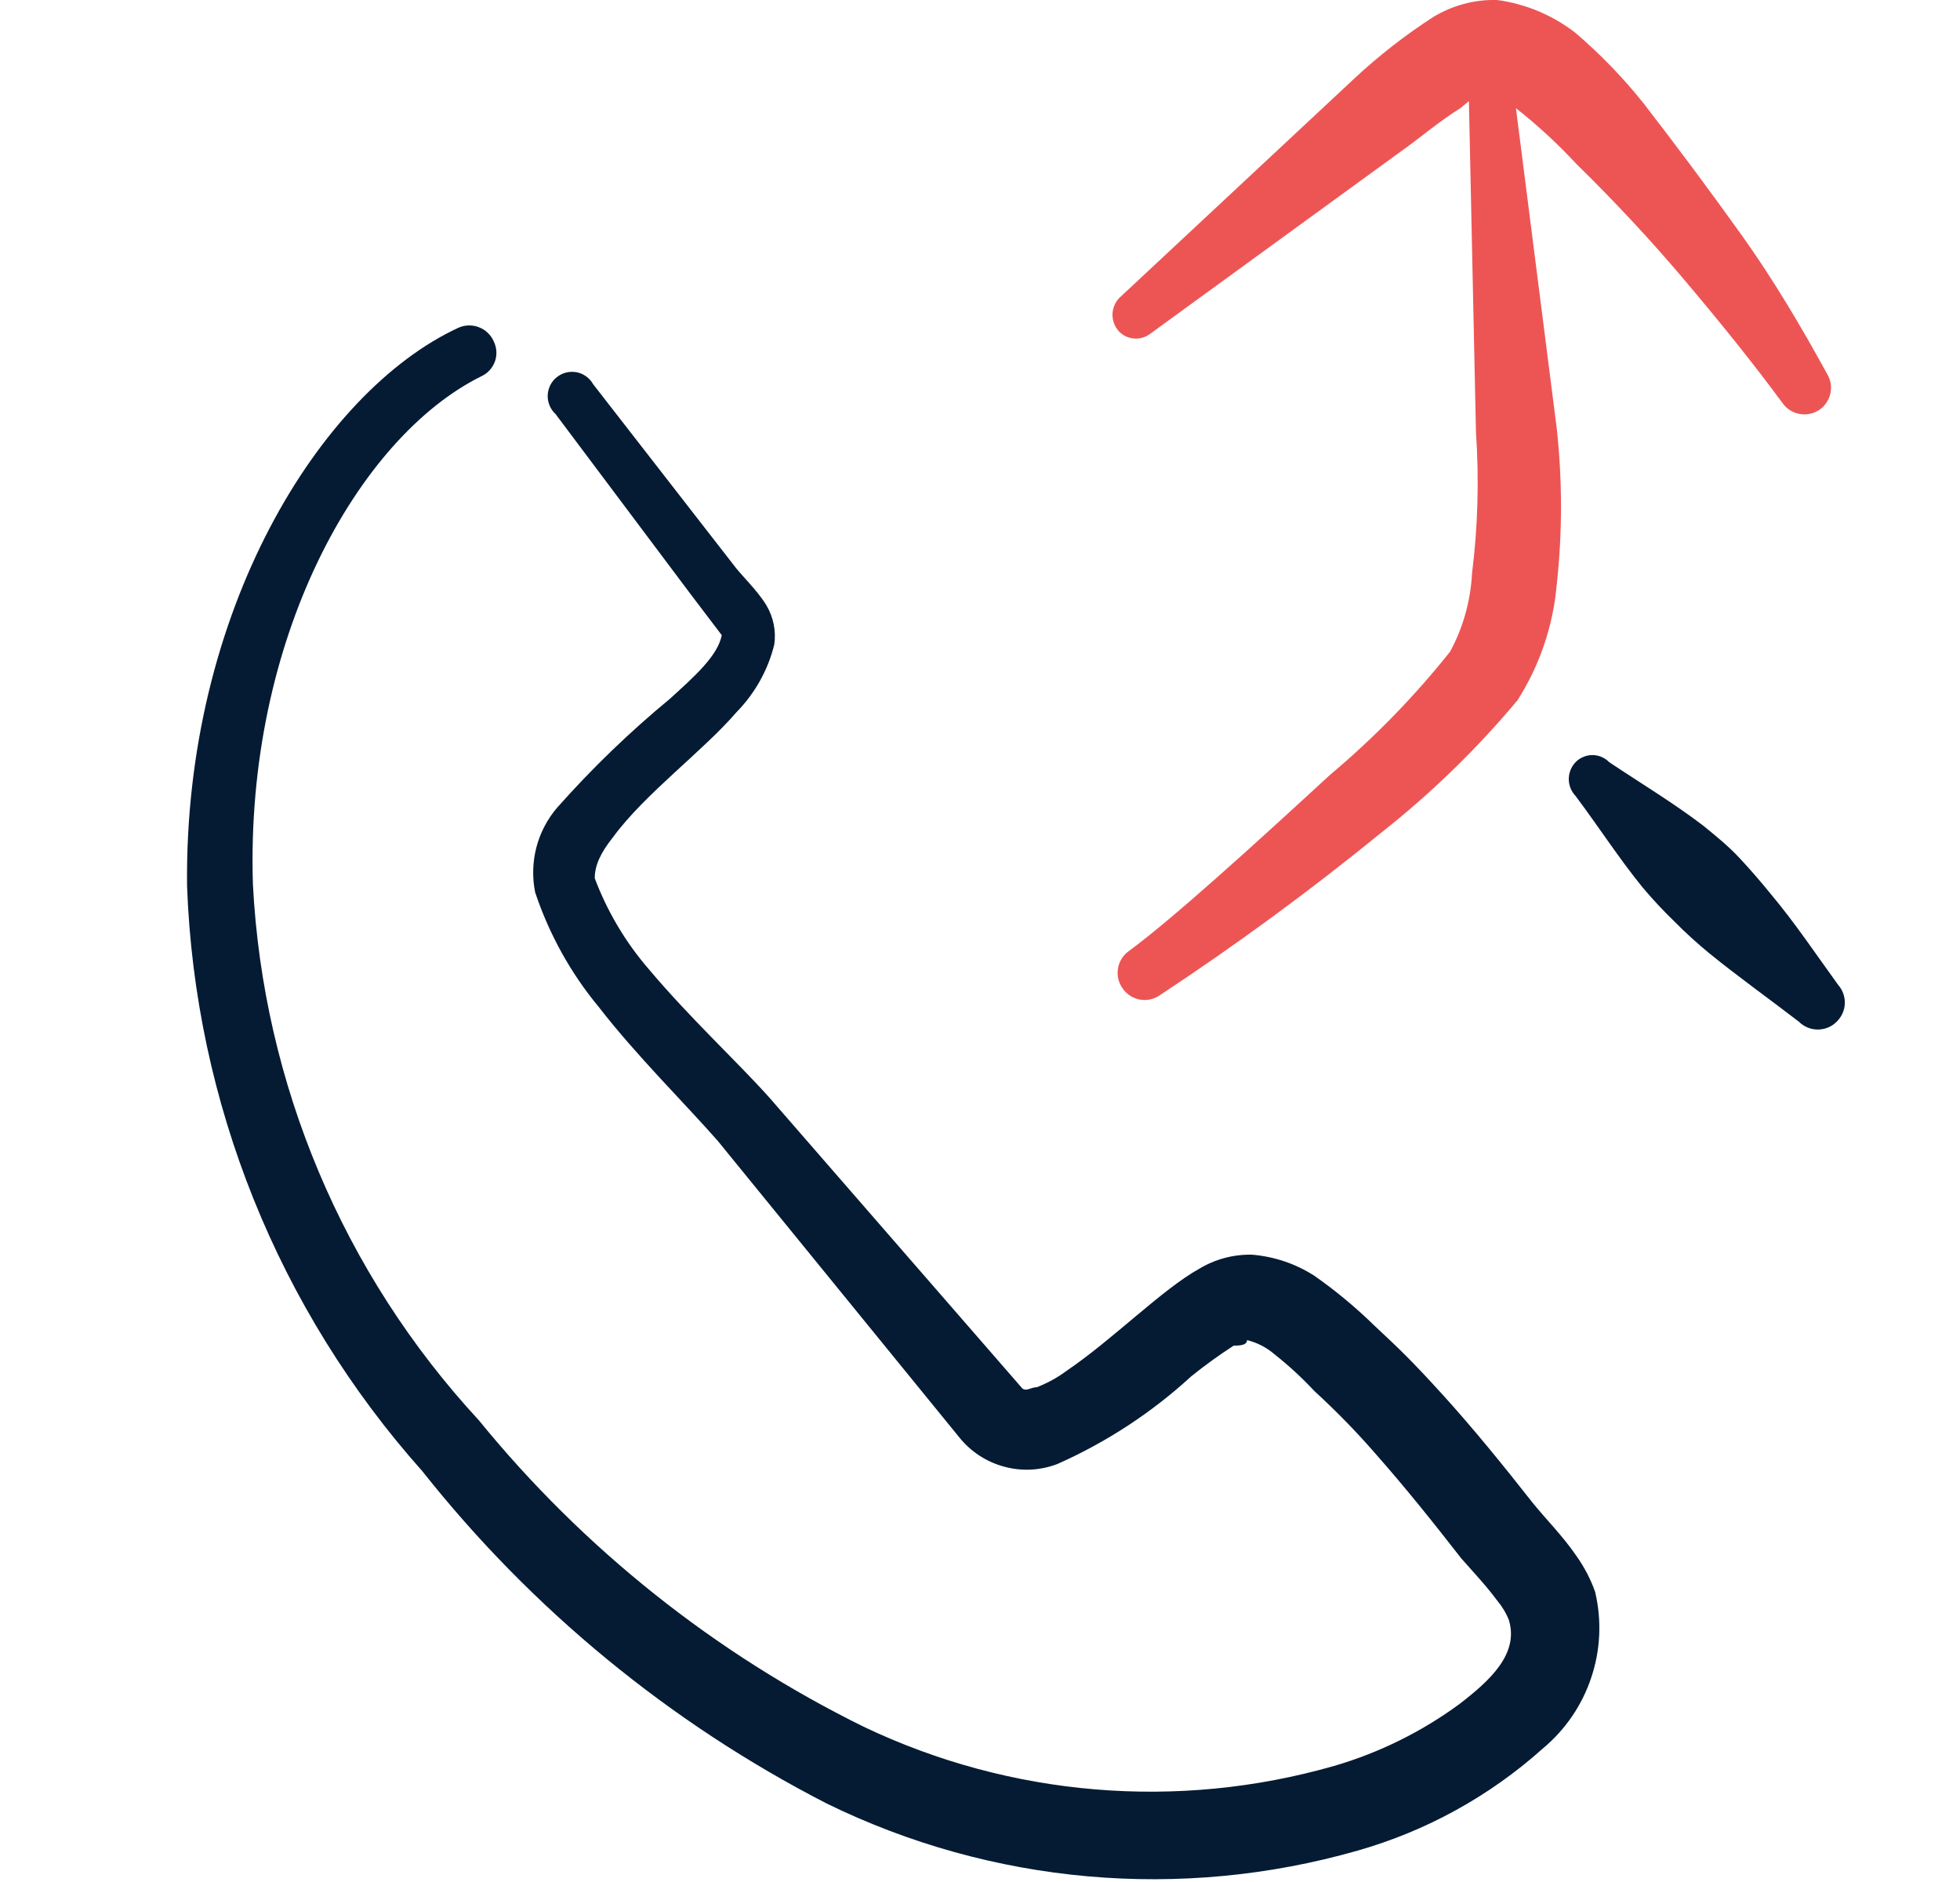 <?xml version="1.0" encoding="UTF-8"?> <svg xmlns="http://www.w3.org/2000/svg" width="25" height="24" viewBox="0 0 25 24" fill="none"><g clip-path="url(#clip0_3013_12839)"><path fill-rule="evenodd" clip-rule="evenodd" d="M20.106 19.84C19.936 19.59 19.706 19.36 19.546 19.16C19.176 18.69 18.796 18.22 18.396 17.78C17.996 17.34 17.836 17.19 17.536 16.91C17.297 16.676 17.04 16.462 16.766 16.27C16.526 16.115 16.251 16.023 15.966 16C15.73 15.996 15.498 16.058 15.296 16.18C14.826 16.44 14.196 17.08 13.606 17.48C13.49 17.567 13.362 17.637 13.226 17.69C13.146 17.69 13.076 17.76 13.026 17.69L9.816 14C9.386 13.52 8.816 13 8.276 12.36C7.979 12.017 7.746 11.624 7.586 11.2C7.586 11.03 7.666 10.87 7.816 10.68C8.226 10.12 8.966 9.58 9.396 9.08C9.63 8.841 9.796 8.544 9.876 8.22C9.901 8.047 9.865 7.87 9.776 7.72C9.656 7.52 9.446 7.33 9.346 7.19L7.566 4.9C7.544 4.861 7.514 4.827 7.478 4.801C7.442 4.774 7.4 4.756 7.356 4.747C7.312 4.739 7.267 4.74 7.223 4.75C7.179 4.761 7.139 4.781 7.103 4.809C7.068 4.836 7.04 4.871 7.019 4.912C6.999 4.952 6.988 4.995 6.986 5.04C6.984 5.085 6.993 5.13 7.01 5.171C7.027 5.213 7.053 5.25 7.086 5.28L8.796 7.56L9.206 8.1C9.156 8.36 8.866 8.62 8.546 8.91C8.031 9.335 7.549 9.8 7.106 10.3C6.98 10.447 6.89 10.62 6.841 10.808C6.793 10.995 6.788 11.191 6.826 11.38C7.004 11.912 7.278 12.408 7.636 12.84C8.116 13.46 8.726 14.06 9.156 14.55L12.236 18.33C12.382 18.512 12.581 18.642 12.806 18.703C13.03 18.765 13.269 18.753 13.486 18.67C14.113 18.392 14.691 18.014 15.196 17.55C15.369 17.411 15.55 17.28 15.736 17.16C15.796 17.16 15.906 17.16 15.906 17.09C16.035 17.121 16.155 17.183 16.256 17.27C16.438 17.414 16.608 17.571 16.766 17.74C17.041 17.992 17.302 18.259 17.546 18.54C17.926 18.97 18.286 19.42 18.636 19.87C18.776 20.03 18.956 20.22 19.096 20.41C19.159 20.485 19.21 20.569 19.246 20.66C19.376 21.09 19.006 21.43 18.616 21.73C18.133 22.085 17.592 22.352 17.016 22.52C15.022 23.091 12.888 22.913 11.016 22.02C9.118 21.085 7.443 19.751 6.106 18.11C4.377 16.24 3.358 13.823 3.226 11.28C3.126 8.15 4.566 5.58 6.136 4.8C6.177 4.782 6.214 4.755 6.244 4.723C6.274 4.69 6.298 4.651 6.313 4.609C6.328 4.567 6.334 4.522 6.331 4.478C6.328 4.433 6.316 4.39 6.296 4.35C6.278 4.309 6.252 4.273 6.219 4.242C6.187 4.211 6.148 4.188 6.106 4.172C6.065 4.156 6.02 4.149 5.976 4.15C5.931 4.151 5.887 4.162 5.846 4.18C4.076 5 2.346 7.81 2.386 11.3C2.487 14.06 3.548 16.698 5.386 18.76C6.784 20.525 8.543 21.971 10.546 23C12.651 24.03 15.063 24.244 17.316 23.6C18.191 23.351 18.998 22.907 19.676 22.3C19.963 22.062 20.178 21.749 20.296 21.395C20.415 21.042 20.432 20.663 20.346 20.3C20.288 20.136 20.207 19.982 20.106 19.84Z" fill="#051B33"></path><path fill-rule="evenodd" clip-rule="evenodd" d="M14.666 4.26L17.966 1.86C18.106 1.76 18.356 1.55 18.626 1.38L18.736 1.29L18.826 5.51C18.867 6.11 18.851 6.713 18.776 7.31C18.758 7.66 18.663 8.002 18.496 8.31C18.04 8.883 17.527 9.409 16.966 9.88C15.966 10.8 14.966 11.71 14.396 12.13C14.324 12.182 14.275 12.261 14.26 12.349C14.245 12.437 14.265 12.527 14.316 12.6C14.341 12.638 14.374 12.671 14.412 12.696C14.45 12.721 14.492 12.738 14.537 12.747C14.582 12.755 14.628 12.754 14.672 12.745C14.717 12.735 14.759 12.716 14.796 12.69C15.77 12.048 16.712 11.357 17.616 10.62C18.253 10.118 18.836 9.552 19.356 8.93C19.638 8.487 19.81 7.983 19.856 7.46C19.929 6.795 19.929 6.125 19.856 5.46L19.336 1.38C19.611 1.596 19.869 1.834 20.106 2.09C20.576 2.55 21.036 3.04 21.476 3.56C21.916 4.08 22.346 4.61 22.736 5.14C22.787 5.212 22.863 5.262 22.95 5.278C23.036 5.295 23.126 5.278 23.2 5.23C23.274 5.182 23.326 5.107 23.346 5.021C23.366 4.936 23.352 4.846 23.306 4.77C22.966 4.15 22.616 3.56 22.216 3C21.816 2.44 21.376 1.85 20.966 1.32C20.705 0.993 20.414 0.692 20.096 0.42C19.806 0.194 19.461 0.049 19.096 -1.48314e-05C18.807 -0.008 18.523 0.069 18.276 0.22C17.921 0.45 17.586 0.711 17.276 1L14.276 3.8C14.221 3.858 14.19 3.935 14.19 4.015C14.19 4.095 14.221 4.172 14.276 4.23C14.327 4.281 14.394 4.312 14.466 4.317C14.537 4.323 14.608 4.302 14.666 4.26Z" fill="#ED5555"></path><path fill-rule="evenodd" clip-rule="evenodd" d="M23.446 12.56C23.156 12.16 22.896 11.77 22.586 11.4C22.456 11.24 22.326 11.09 22.186 10.94C22.046 10.79 21.886 10.66 21.726 10.53C21.346 10.24 20.946 10 20.526 9.72C20.498 9.691 20.465 9.668 20.428 9.653C20.391 9.637 20.351 9.629 20.311 9.629C20.271 9.629 20.232 9.637 20.195 9.653C20.158 9.668 20.124 9.691 20.096 9.72C20.041 9.778 20.01 9.855 20.01 9.935C20.01 10.015 20.041 10.092 20.096 10.15C20.396 10.55 20.646 10.94 20.946 11.31C21.075 11.464 21.212 11.611 21.356 11.75C21.499 11.895 21.649 12.031 21.806 12.16C22.176 12.46 22.556 12.73 22.946 13.03C23.01 13.094 23.096 13.129 23.186 13.129C23.276 13.129 23.363 13.094 23.426 13.03C23.489 12.969 23.527 12.887 23.531 12.799C23.534 12.711 23.504 12.626 23.446 12.56Z" fill="#051B33"></path></g><defs><clipPath id="clip0_3013_12839"><rect width="24" height="24" fill="white" transform="translate(0.966)"></rect></clipPath></defs></svg> 